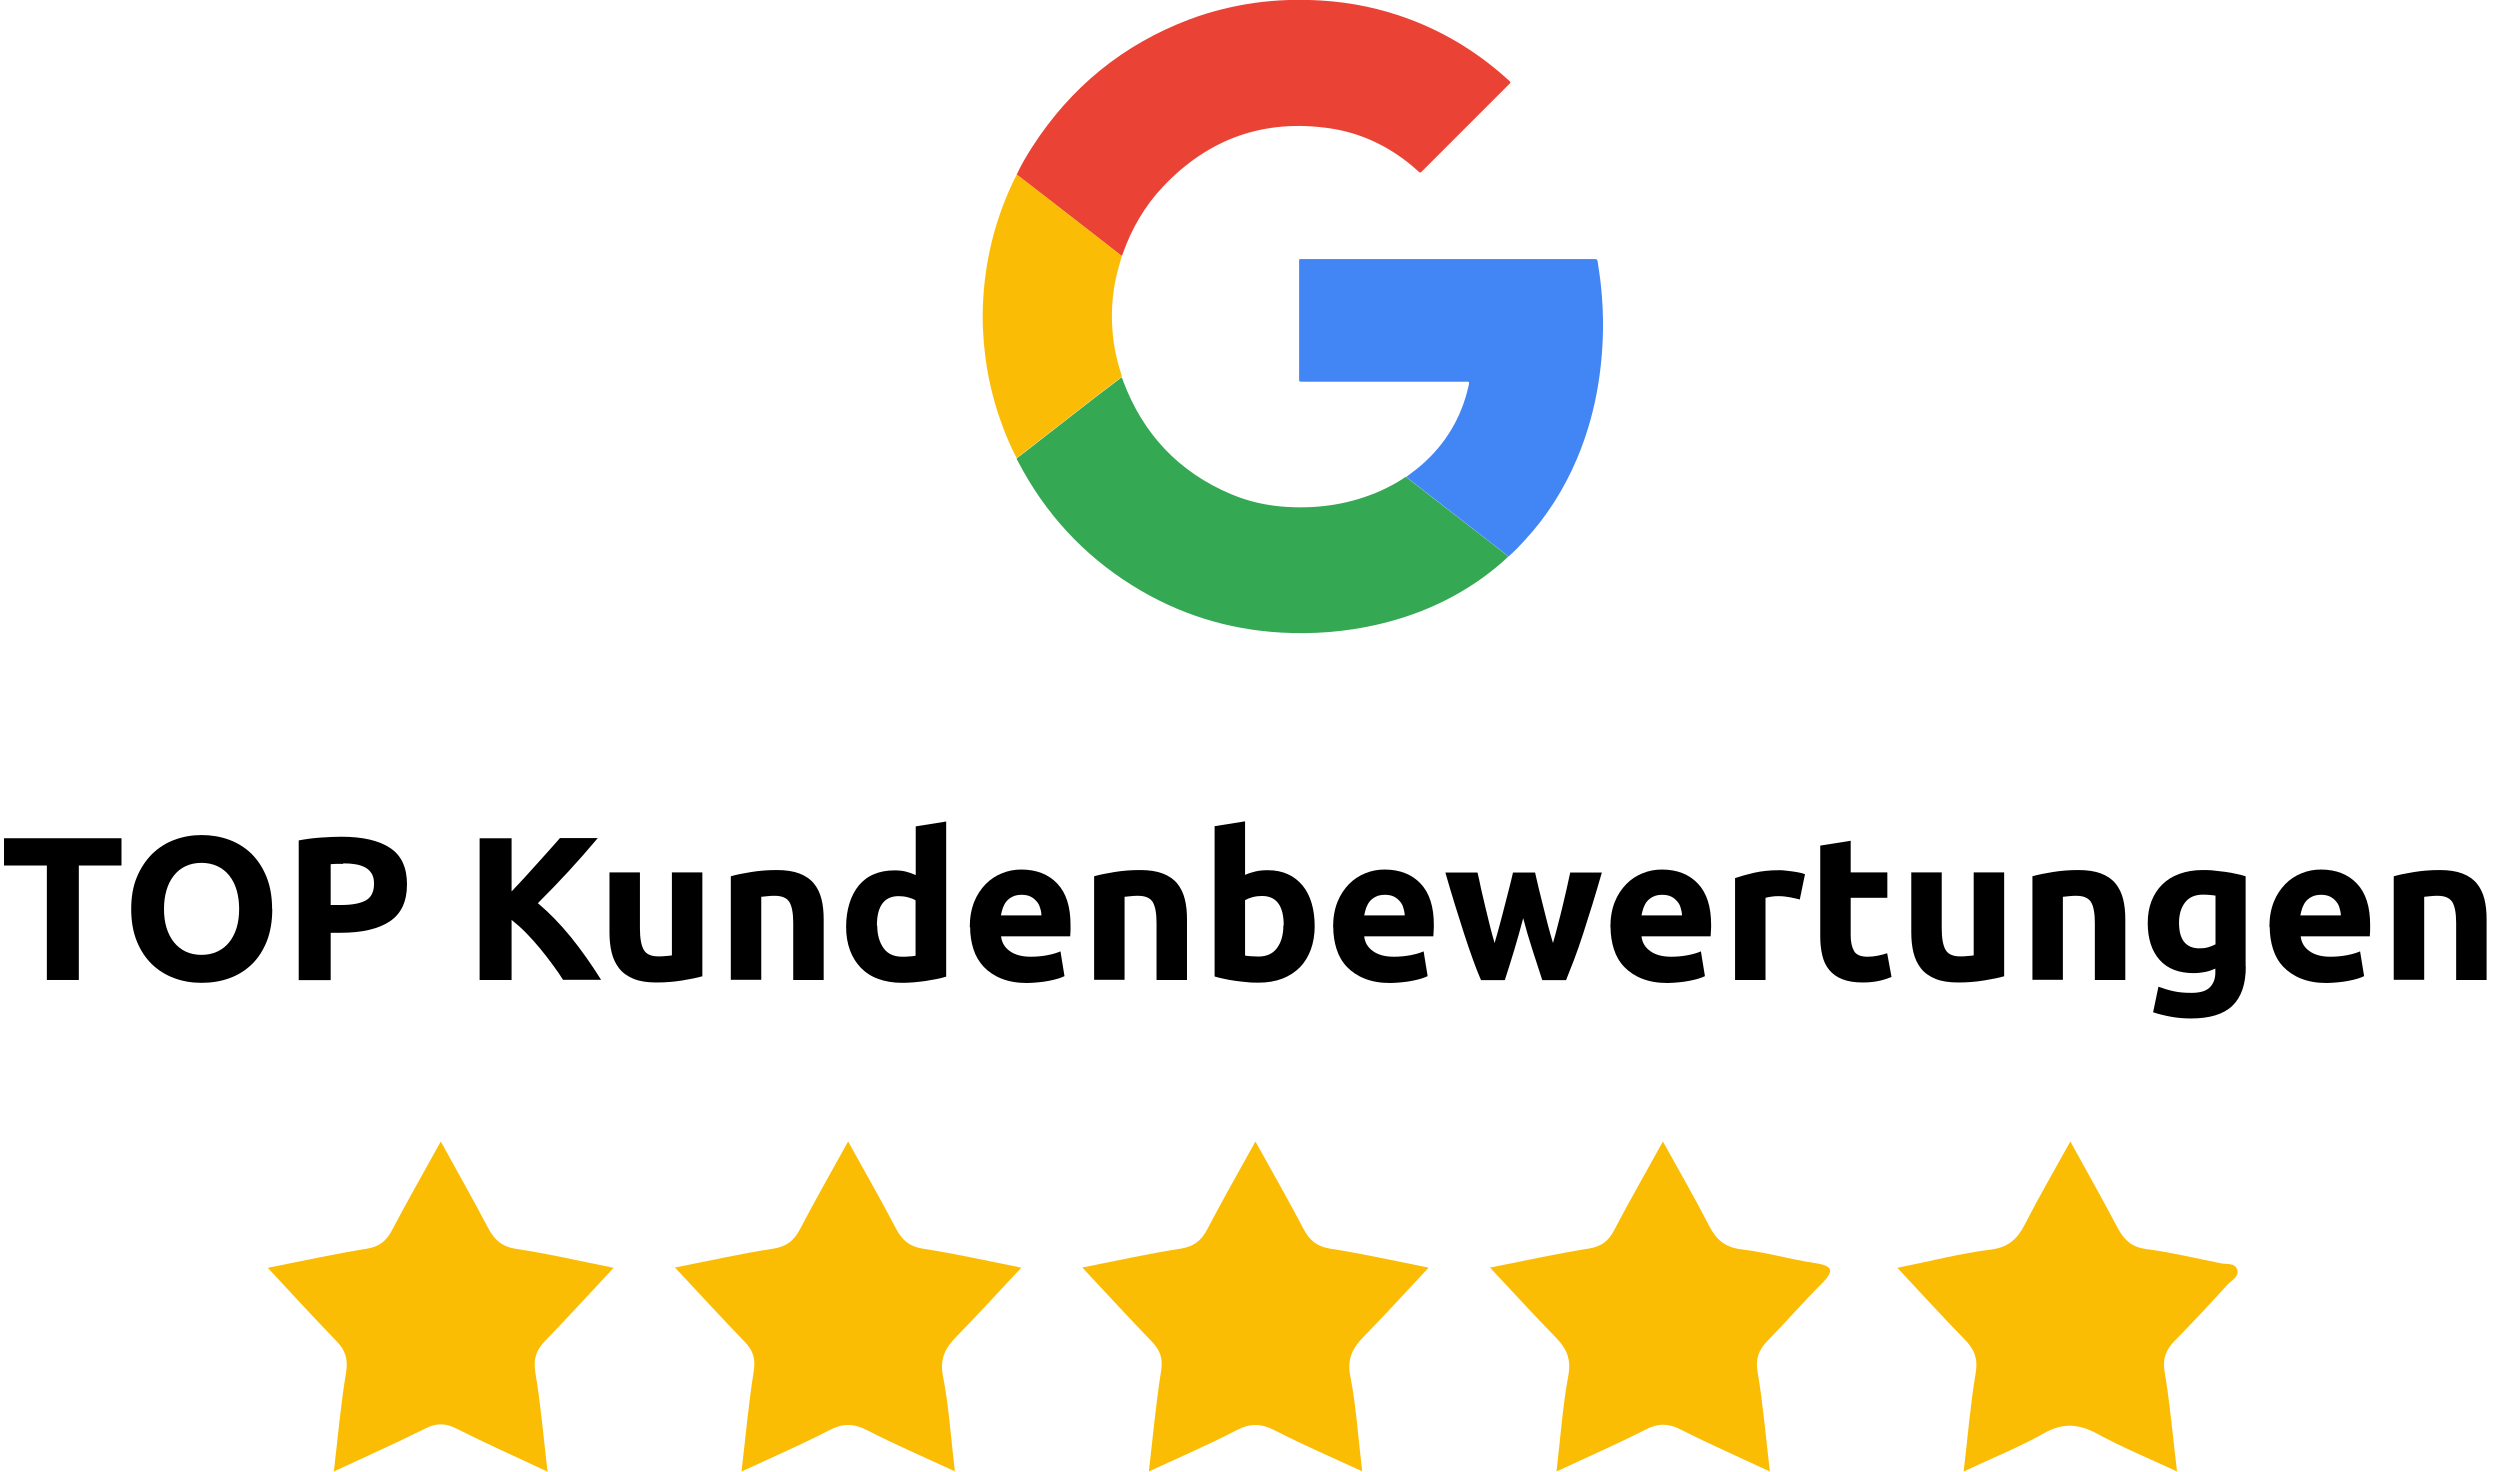 <?xml version="1.0" encoding="UTF-8"?>
<svg id="Ebene_1" xmlns="http://www.w3.org/2000/svg" width="149.39" height="87.94" viewBox="0 0 149.39 87.94">
  <defs>
    <style>
      .cls-1 {
        fill: #4285f4;
      }

      .cls-2 {
        fill: #fbbc06;
      }

      .cls-3 {
        fill: #34a853;
      }

      .cls-4 {
        fill: #fbbc04;
      }

      .cls-5 {
        fill: #ea4335;
      }
    </style>
  </defs>
  <g>
    <path class="cls-5" d="M60.75,10.44c.27-.58.59-1.13.94-1.67,2.3-3.57,5.43-6.12,9.41-7.62,1.26-.47,2.56-.79,3.89-.98,1.31-.18,2.62-.22,3.94-.14,1.83.11,3.61.48,5.33,1.13,2.23.84,4.2,2.08,5.95,3.69.02.02.04.04.05.06,0,.07-.06.09-.09.13-1.72,1.72-3.45,3.45-5.17,5.17-.02.02-.04.04-.06.06-.05.06-.09.05-.15,0-.21-.18-.41-.37-.63-.54-1.38-1.09-2.94-1.8-4.68-2.06-3.92-.58-7.25.6-9.97,3.47-1.1,1.16-1.89,2.52-2.42,4.03-.02.04-.04.09-.05.13-.05-.03-.09-.05-.13-.09-.58-.45-1.15-.9-1.73-1.35l-3.21-2.49c-.4-.31-.81-.62-1.21-.93h-.01Z"/>
    <path class="cls-3" d="M90.13,33.26c-.49.47-1.02.89-1.57,1.29-1.9,1.36-4.01,2.26-6.29,2.78-1.88.43-3.8.58-5.72.47-3.2-.18-6.17-1.12-8.88-2.81-2.95-1.84-5.22-4.32-6.83-7.4-.03-.07-.08-.13-.09-.2.2-.15.4-.3.59-.45,1.37-1.07,2.74-2.14,4.11-3.2.52-.4,1.05-.8,1.57-1.19.05.05.05.12.08.18,1.19,3.2,3.34,5.49,6.49,6.81,1.05.44,2.14.68,3.28.75,1.97.12,3.86-.17,5.67-.98.46-.21.9-.45,1.32-.72.05-.03.09-.08.16-.09.47.37.94.74,1.41,1.1,1.39,1.08,2.79,2.16,4.18,3.24.17.14.36.25.51.42h0Z"/>
    <path class="cls-1" d="M90.13,33.26c-.15-.17-.34-.28-.51-.42-1.39-1.08-2.79-2.16-4.18-3.24-.47-.37-.94-.73-1.41-1.1.31-.24.63-.46.92-.72,1.43-1.25,2.36-2.8,2.79-4.65.02-.1.06-.19.04-.3-.08-.04-.17-.02-.26-.02h-9.61c-.32,0-.28.02-.28-.28v-6.81c0-.26-.03-.24.23-.24h17.44c.11-.01.15.04.17.15.08.52.16,1.05.21,1.58.08.81.12,1.62.11,2.43-.04,2.69-.51,5.3-1.56,7.78-.77,1.81-1.8,3.45-3.14,4.89-.3.33-.61.66-.96.95Z"/>
    <path class="cls-2" d="M67.02,22.53c-.52.4-1.05.79-1.57,1.19-1.37,1.07-2.74,2.14-4.11,3.2-.2.15-.39.3-.59.45-.4-.76-.72-1.54-1-2.35-.42-1.21-.71-2.45-.87-3.71-.14-1.06-.19-2.13-.14-3.19.11-2.45.67-4.8,1.7-7.04.1-.22.2-.44.32-.65.4.31.81.62,1.21.93,1.07.83,2.14,1.66,3.21,2.49.58.45,1.15.9,1.73,1.35.04.03.09.06.13.09-.13.44-.26.89-.36,1.34-.23,1.08-.29,2.18-.19,3.28.07.83.25,1.63.5,2.42.02.06.05.13.04.2h-.01Z"/>
  </g>
  <path class="cls-4" d="M32.72,87.94c-1.99-.93-3.75-1.72-5.46-2.58-.65-.33-1.18-.33-1.84,0-1.75.87-3.54,1.67-5.47,2.57.25-2.11.41-4.03.73-5.91.13-.8-.04-1.34-.58-1.89-1.33-1.37-2.61-2.77-4.1-4.37,2.16-.43,4.03-.84,5.91-1.14.74-.12,1.16-.44,1.5-1.08.89-1.69,1.84-3.36,2.93-5.33,1.03,1.87,1.96,3.52,2.84,5.19.38.73.86,1.12,1.73,1.24,1.84.27,3.65.7,5.76,1.12-1.49,1.59-2.77,3-4.09,4.36-.54.55-.72,1.09-.59,1.89.32,1.89.48,3.8.73,5.93Z"/>
  <path class="cls-4" d="M40.34,75.74c2.18-.43,4-.84,5.84-1.12.8-.12,1.26-.47,1.62-1.16.88-1.68,1.82-3.34,2.88-5.25,1.06,1.91,2,3.56,2.88,5.24.36.68.8,1.04,1.61,1.17,1.84.28,3.66.69,5.86,1.13-1.41,1.5-2.6,2.82-3.85,4.09-.68.69-1.04,1.33-.83,2.4.35,1.78.46,3.6.71,5.68-1.86-.86-3.58-1.6-5.25-2.46-.81-.41-1.44-.42-2.25,0-1.66.86-3.37,1.6-5.25,2.47.25-2.12.42-4.06.73-5.99.12-.75-.04-1.24-.54-1.76-1.33-1.38-2.63-2.79-4.16-4.43h0Z"/>
  <path class="cls-4" d="M64.68,75.74c2.18-.43,4-.84,5.84-1.12.8-.12,1.26-.47,1.62-1.16.88-1.68,1.82-3.34,2.88-5.25,1.06,1.91,2,3.56,2.88,5.24.36.68.8,1.04,1.61,1.17,1.84.28,3.66.69,5.86,1.13-1.41,1.5-2.6,2.82-3.85,4.09-.68.69-1.04,1.33-.83,2.4.35,1.78.46,3.6.71,5.68-1.86-.86-3.58-1.6-5.25-2.46-.81-.41-1.44-.42-2.25,0-1.66.86-3.37,1.6-5.25,2.47.25-2.12.42-4.06.73-5.99.12-.75-.04-1.24-.54-1.76-1.33-1.38-2.63-2.79-4.16-4.43h0Z"/>
  <path class="cls-4" d="M89.02,75.75c2.16-.43,4.03-.84,5.91-1.14.74-.12,1.17-.43,1.51-1.07.89-1.7,1.84-3.36,2.93-5.33,1,1.82,1.93,3.41,2.76,5.04.43.84.96,1.29,1.95,1.41,1.45.17,2.88.59,4.33.81,1.03.15,1.28.4.46,1.22-1.11,1.11-2.14,2.3-3.24,3.42-.54.55-.74,1.08-.6,1.89.32,1.89.48,3.8.73,5.93-1.88-.88-3.62-1.64-5.31-2.5-.75-.38-1.35-.4-2.11-.01-1.7.87-3.45,1.63-5.33,2.51.24-2.05.37-3.92.71-5.75.18-.99-.12-1.61-.76-2.27-1.27-1.29-2.48-2.63-3.91-4.15h-.03Z"/>
  <path class="cls-4" d="M123.71,68.2c1.05,1.91,1.96,3.52,2.83,5.17.38.72.83,1.15,1.71,1.27,1.5.19,2.98.56,4.47.85.34.07.81-.03.95.34.18.46-.33.68-.58.95-1.02,1.13-2.06,2.24-3.12,3.32-.53.54-.76,1.06-.62,1.88.32,1.89.48,3.8.74,5.95-1.69-.79-3.26-1.43-4.74-2.24-1.12-.61-2.07-.69-3.22-.04-1.49.84-3.09,1.48-4.79,2.28.25-2.09.4-4.01.72-5.89.15-.88-.1-1.43-.67-2.01-1.3-1.33-2.55-2.71-4.01-4.27,2.04-.41,3.79-.87,5.58-1.09,1.06-.13,1.59-.64,2.04-1.51.8-1.57,1.69-3.1,2.72-4.96h-.01Z"/>
  <g>
    <path d="M7.26,50.09v1.63h-2.55v6.84h-1.91v-6.84H.24v-1.63h7.02Z"/>
    <path d="M16.27,54.32c0,.73-.11,1.36-.32,1.91-.22.55-.51,1.01-.89,1.38-.38.37-.82.65-1.34.84-.52.19-1.07.28-1.67.28s-1.12-.09-1.64-.28c-.51-.19-.96-.47-1.34-.84s-.68-.83-.9-1.38c-.22-.55-.33-1.19-.33-1.91s.11-1.36.34-1.91c.23-.55.54-1.01.92-1.39.39-.37.83-.66,1.34-.84.51-.19,1.04-.28,1.61-.28s1.12.09,1.64.28c.51.19.96.47,1.34.84.38.38.68.84.9,1.39s.33,1.19.33,1.91h.01ZM9.8,54.32c0,.42.05.79.15,1.12.1.33.25.62.44.86s.43.43.7.56c.28.13.59.2.95.2s.67-.07.95-.2.52-.32.71-.56c.19-.24.34-.53.44-.86.1-.33.15-.71.15-1.12s-.05-.79-.15-1.13c-.1-.34-.25-.63-.44-.87s-.43-.43-.71-.56-.6-.2-.95-.2-.68.07-.95.2c-.28.13-.51.32-.7.56s-.34.53-.44.87c-.1.34-.15.71-.15,1.12h0Z"/>
    <path d="M20.4,50c1.26,0,2.23.22,2.91.67s1.01,1.17,1.01,2.18-.34,1.75-1.03,2.21c-.68.45-1.66.68-2.93.68h-.6v2.83h-1.91v-8.35c.42-.08.86-.14,1.32-.17s.87-.05,1.22-.05h.01ZM20.52,51.62c-.14,0-.27,0-.41,0-.13,0-.25.02-.35.02v2.44h.6c.66,0,1.16-.09,1.49-.27s.5-.51.5-1c0-.24-.04-.43-.13-.59-.09-.15-.21-.28-.37-.37-.16-.09-.35-.16-.58-.2s-.48-.06-.76-.06v.02Z"/>
    <path d="M33.65,58.56c-.17-.28-.37-.57-.61-.89-.23-.32-.48-.64-.75-.97s-.55-.64-.84-.94-.59-.56-.88-.79v3.59h-1.91v-8.47h1.91v3.18c.49-.52.99-1.05,1.49-1.62.51-.56.97-1.08,1.4-1.57h2.26c-.58.69-1.16,1.35-1.74,1.98s-1.2,1.27-1.84,1.91c.68.57,1.33,1.24,1.96,2.01.63.78,1.23,1.63,1.82,2.57h-2.27,0Z"/>
    <path d="M41.96,58.34c-.31.09-.71.17-1.2.25s-1,.12-1.54.12-1-.07-1.36-.22-.65-.35-.86-.62-.36-.58-.45-.95-.13-.77-.13-1.21v-3.58h1.82v3.36c0,.59.08,1.01.23,1.27s.44.39.87.39c.13,0,.27,0,.42-.02.15,0,.28-.03.39-.04v-4.96h1.82v6.21h0Z"/>
    <path d="M43.68,52.36c.31-.09.71-.17,1.2-.25s1-.12,1.54-.12,1,.07,1.36.21.65.34.86.6.36.57.45.93.13.76.13,1.2v3.63h-1.82v-3.41c0-.59-.08-1-.23-1.25-.15-.24-.44-.37-.87-.37-.13,0-.27,0-.42.02s-.28.03-.39.04v4.96h-1.82v-6.21.02Z"/>
    <path d="M56.54,58.36c-.16.05-.35.1-.56.14-.21.04-.43.08-.67.12-.23.03-.47.06-.71.08-.24.02-.47.03-.69.03-.53,0-1-.08-1.42-.23-.42-.15-.77-.38-1.05-.67s-.5-.64-.65-1.05-.23-.87-.23-1.39.07-.99.2-1.41.32-.78.56-1.07.54-.52.9-.67c.35-.15.76-.23,1.22-.23.25,0,.48.02.68.07s.4.12.6.21v-2.91l1.82-.29v9.28h0ZM52.42,55.3c0,.56.13,1.01.38,1.36s.63.51,1.12.51c.16,0,.31,0,.45-.02.14,0,.25-.03.34-.04v-3.31c-.11-.07-.26-.13-.45-.18s-.37-.07-.56-.07c-.86,0-1.3.59-1.3,1.76h.02Z"/>
    <path d="M57.95,55.4c0-.57.09-1.07.26-1.5s.41-.78.69-1.07.61-.5.98-.65.75-.22,1.14-.22c.91,0,1.63.28,2.16.84s.79,1.38.79,2.46c0,.11,0,.22,0,.35,0,.13-.02.24-.02.34h-4.13c.04.38.22.67.53.89.31.22.72.33,1.25.33.33,0,.66-.03.98-.09s.58-.14.79-.23l.24,1.48c-.1.05-.23.1-.39.15s-.34.09-.54.13-.41.07-.64.09-.46.04-.68.04c-.58,0-1.08-.09-1.51-.26-.43-.17-.78-.41-1.06-.7-.28-.3-.49-.65-.62-1.06s-.2-.85-.2-1.32h0ZM62.23,54.7c0-.15-.03-.31-.08-.45-.04-.15-.11-.28-.21-.39-.09-.11-.21-.21-.35-.28s-.32-.11-.53-.11-.38.03-.53.1c-.15.07-.27.16-.37.27s-.17.25-.23.4c-.05.15-.09.3-.12.46h2.42Z"/>
    <path d="M65.39,52.36c.31-.09.71-.17,1.2-.25s1-.12,1.54-.12,1,.07,1.36.21.65.34.86.6.36.57.45.93.13.76.13,1.2v3.63h-1.82v-3.41c0-.59-.08-1-.23-1.25-.15-.24-.44-.37-.87-.37-.13,0-.27,0-.42.02s-.28.03-.39.04v4.96h-1.82v-6.21.02Z"/>
    <path d="M78.56,55.35c0,.51-.08.98-.23,1.39s-.37.77-.65,1.06c-.29.29-.64.52-1.05.68-.42.16-.89.24-1.42.24-.22,0-.45,0-.69-.03-.24-.02-.48-.05-.71-.08-.23-.03-.45-.07-.67-.12-.21-.04-.4-.09-.56-.14v-8.98l1.82-.29v3.2c.2-.09.42-.16.64-.21s.46-.07.71-.07c.46,0,.86.08,1.21.24s.64.39.88.68.42.65.54,1.06.18.87.18,1.38h0ZM76.71,55.3c0-1.17-.43-1.76-1.3-1.76-.19,0-.37.02-.56.07-.18.05-.33.11-.45.18v3.31c.09.02.2.03.34.04.14,0,.29.02.45.02.5,0,.87-.17,1.12-.51s.38-.79.38-1.36h.02Z"/>
    <path d="M79.66,55.4c0-.57.09-1.07.26-1.5s.41-.78.69-1.07.61-.5.98-.65.75-.22,1.14-.22c.91,0,1.63.28,2.16.84.53.56.79,1.38.79,2.46,0,.11,0,.22-.01.35,0,.13-.02.24-.02.34h-4.13c.04.38.22.67.53.89s.72.33,1.25.33c.33,0,.66-.03.98-.09s.58-.14.79-.23l.24,1.48c-.1.05-.23.1-.39.15-.16.05-.34.09-.54.13-.2.04-.41.07-.64.09-.23.02-.46.04-.68.04-.58,0-1.08-.09-1.51-.26s-.78-.41-1.06-.7-.49-.65-.62-1.06c-.13-.41-.2-.85-.2-1.32h-.01ZM83.94,54.7c0-.15-.04-.31-.08-.45-.04-.15-.11-.28-.21-.39-.09-.11-.21-.21-.35-.28s-.32-.11-.53-.11-.38.03-.53.1-.27.16-.37.27c-.1.11-.17.25-.23.4-.05.15-.09.3-.12.46h2.42Z"/>
    <path d="M91.02,54.87c-.16.62-.34,1.23-.52,1.85-.18.61-.38,1.23-.58,1.85h-1.42c-.15-.34-.31-.75-.48-1.22-.17-.47-.35-.99-.53-1.55-.18-.56-.37-1.15-.56-1.77-.19-.62-.38-1.25-.56-1.89h1.92c.07.29.14.61.21.96.08.35.16.7.25,1.07s.18.74.27,1.11.19.73.29,1.07c.11-.36.21-.73.31-1.1.1-.38.2-.74.29-1.11.09-.36.18-.71.27-1.05s.16-.65.23-.95h1.32c.07.29.14.61.22.95s.17.69.26,1.05c.09.36.18.73.28,1.11.1.37.2.74.31,1.1.1-.34.2-.7.29-1.07.1-.37.19-.74.28-1.11s.17-.72.25-1.07.15-.67.21-.96h1.89c-.18.64-.37,1.26-.56,1.89-.19.62-.38,1.21-.56,1.77s-.36,1.07-.54,1.55c-.18.47-.34.88-.48,1.22h-1.42c-.2-.62-.4-1.23-.6-1.85s-.38-1.23-.54-1.85Z"/>
    <path d="M96.23,55.4c0-.57.09-1.07.26-1.5s.41-.78.69-1.07.61-.5.98-.65.75-.22,1.14-.22c.91,0,1.63.28,2.16.84.53.56.79,1.38.79,2.46,0,.11,0,.22-.01.35,0,.13-.02.24-.02.34h-4.13c.04.38.22.67.53.89s.72.33,1.25.33c.33,0,.66-.03.98-.09s.58-.14.79-.23l.24,1.48c-.1.05-.23.1-.39.15-.16.05-.34.09-.54.13-.2.04-.41.07-.64.09-.23.02-.46.04-.68.04-.58,0-1.08-.09-1.51-.26s-.78-.41-1.06-.7-.49-.65-.62-1.06c-.13-.41-.2-.85-.2-1.32h-.01ZM100.51,54.7c0-.15-.04-.31-.08-.45-.04-.15-.11-.28-.21-.39-.09-.11-.21-.21-.35-.28s-.32-.11-.53-.11-.38.03-.53.1-.27.16-.37.27c-.1.11-.17.25-.23.4-.05.15-.09.3-.12.46h2.42Z"/>
    <path d="M107.55,53.75c-.16-.04-.35-.08-.57-.13-.22-.04-.46-.07-.71-.07-.11,0-.25,0-.41.03s-.28.04-.36.07v4.91h-1.82v-6.09c.33-.11.71-.22,1.15-.32s.94-.15,1.49-.15c.1,0,.22,0,.35.02s.28.03.42.05.28.04.42.07.26.06.35.1l-.31,1.5h0Z"/>
    <path d="M108.77,50.53l1.82-.29v1.89h2.19v1.52h-2.19v2.26c0,.38.07.69.2.92s.41.34.81.34c.2,0,.4-.02.6-.06s.4-.09.57-.15l.26,1.42c-.22.09-.46.17-.73.23s-.6.1-.99.1c-.5,0-.91-.07-1.23-.2-.33-.13-.59-.32-.78-.56-.2-.24-.33-.53-.41-.87s-.12-.72-.12-1.14v-5.4h0Z"/>
    <path d="M119.75,58.34c-.31.09-.71.17-1.2.25s-1,.12-1.54.12-1-.07-1.36-.22-.65-.35-.86-.62-.36-.58-.45-.95-.13-.77-.13-1.21v-3.58h1.82v3.36c0,.59.08,1.01.23,1.27.15.26.44.39.87.39.13,0,.27,0,.42-.02.15,0,.28-.03.39-.04v-4.96h1.82v6.21h-.01Z"/>
    <path d="M121.46,52.36c.31-.09.71-.17,1.2-.25s1-.12,1.54-.12,1,.07,1.36.21.65.34.86.6.36.57.45.93.13.76.13,1.2v3.63h-1.82v-3.41c0-.59-.08-1-.23-1.25-.16-.24-.44-.37-.87-.37-.13,0-.27,0-.42.02s-.28.03-.39.04v4.96h-1.82v-6.21.02Z"/>
    <path d="M134.2,57.76c0,1.05-.27,1.83-.8,2.34s-1.36.76-2.48.76c-.39,0-.78-.03-1.17-.1s-.75-.16-1.09-.27l.32-1.53c.29.11.58.2.9.27.31.07.67.1,1.07.1.52,0,.89-.11,1.11-.34s.32-.52.32-.88v-.23c-.2.09-.4.16-.61.2s-.43.07-.68.07c-.89,0-1.57-.26-2.04-.79s-.71-1.26-.71-2.21c0-.47.07-.9.22-1.29s.36-.72.64-1,.62-.49,1.03-.64c.41-.15.87-.23,1.38-.23.22,0,.45,0,.68.03s.46.05.69.08c.23.03.45.07.65.12.21.04.39.09.56.14v5.4h0ZM130.21,55.14c0,1.02.41,1.53,1.23,1.53.19,0,.36-.02.53-.07.16-.05.3-.11.42-.17v-2.91c-.09-.02-.2-.03-.32-.04s-.26-.02-.43-.02c-.48,0-.84.16-1.08.48s-.35.72-.35,1.21h0Z"/>
    <path d="M135.61,55.4c0-.57.09-1.07.26-1.5s.41-.78.69-1.07.61-.5.98-.65.75-.22,1.14-.22c.91,0,1.63.28,2.16.84s.79,1.38.79,2.46c0,.11,0,.22,0,.35,0,.13-.02.24-.02.34h-4.13c.04.38.22.67.53.89s.72.33,1.25.33c.33,0,.66-.03.98-.09.32-.06.58-.14.79-.23l.24,1.48c-.1.05-.23.1-.39.15-.16.05-.34.09-.54.13s-.41.07-.64.09-.46.04-.68.04c-.58,0-1.08-.09-1.51-.26s-.78-.41-1.06-.7-.49-.65-.62-1.06c-.13-.41-.2-.85-.2-1.32h-.01ZM139.88,54.7c0-.15-.04-.31-.08-.45-.04-.15-.11-.28-.21-.39-.09-.11-.21-.21-.35-.28s-.32-.11-.53-.11-.38.03-.53.1-.27.16-.37.27c-.1.11-.17.25-.23.4-.05.15-.09.3-.12.46h2.42Z"/>
    <path d="M143.05,52.36c.31-.09.71-.17,1.2-.25.49-.08,1-.12,1.54-.12s1,.07,1.36.21.65.34.86.6.36.57.45.93.13.76.13,1.2v3.63h-1.82v-3.41c0-.59-.08-1-.23-1.25-.16-.24-.44-.37-.87-.37-.13,0-.27,0-.42.02s-.28.03-.39.04v4.96h-1.82v-6.21.02Z"/>
  </g>
</svg>